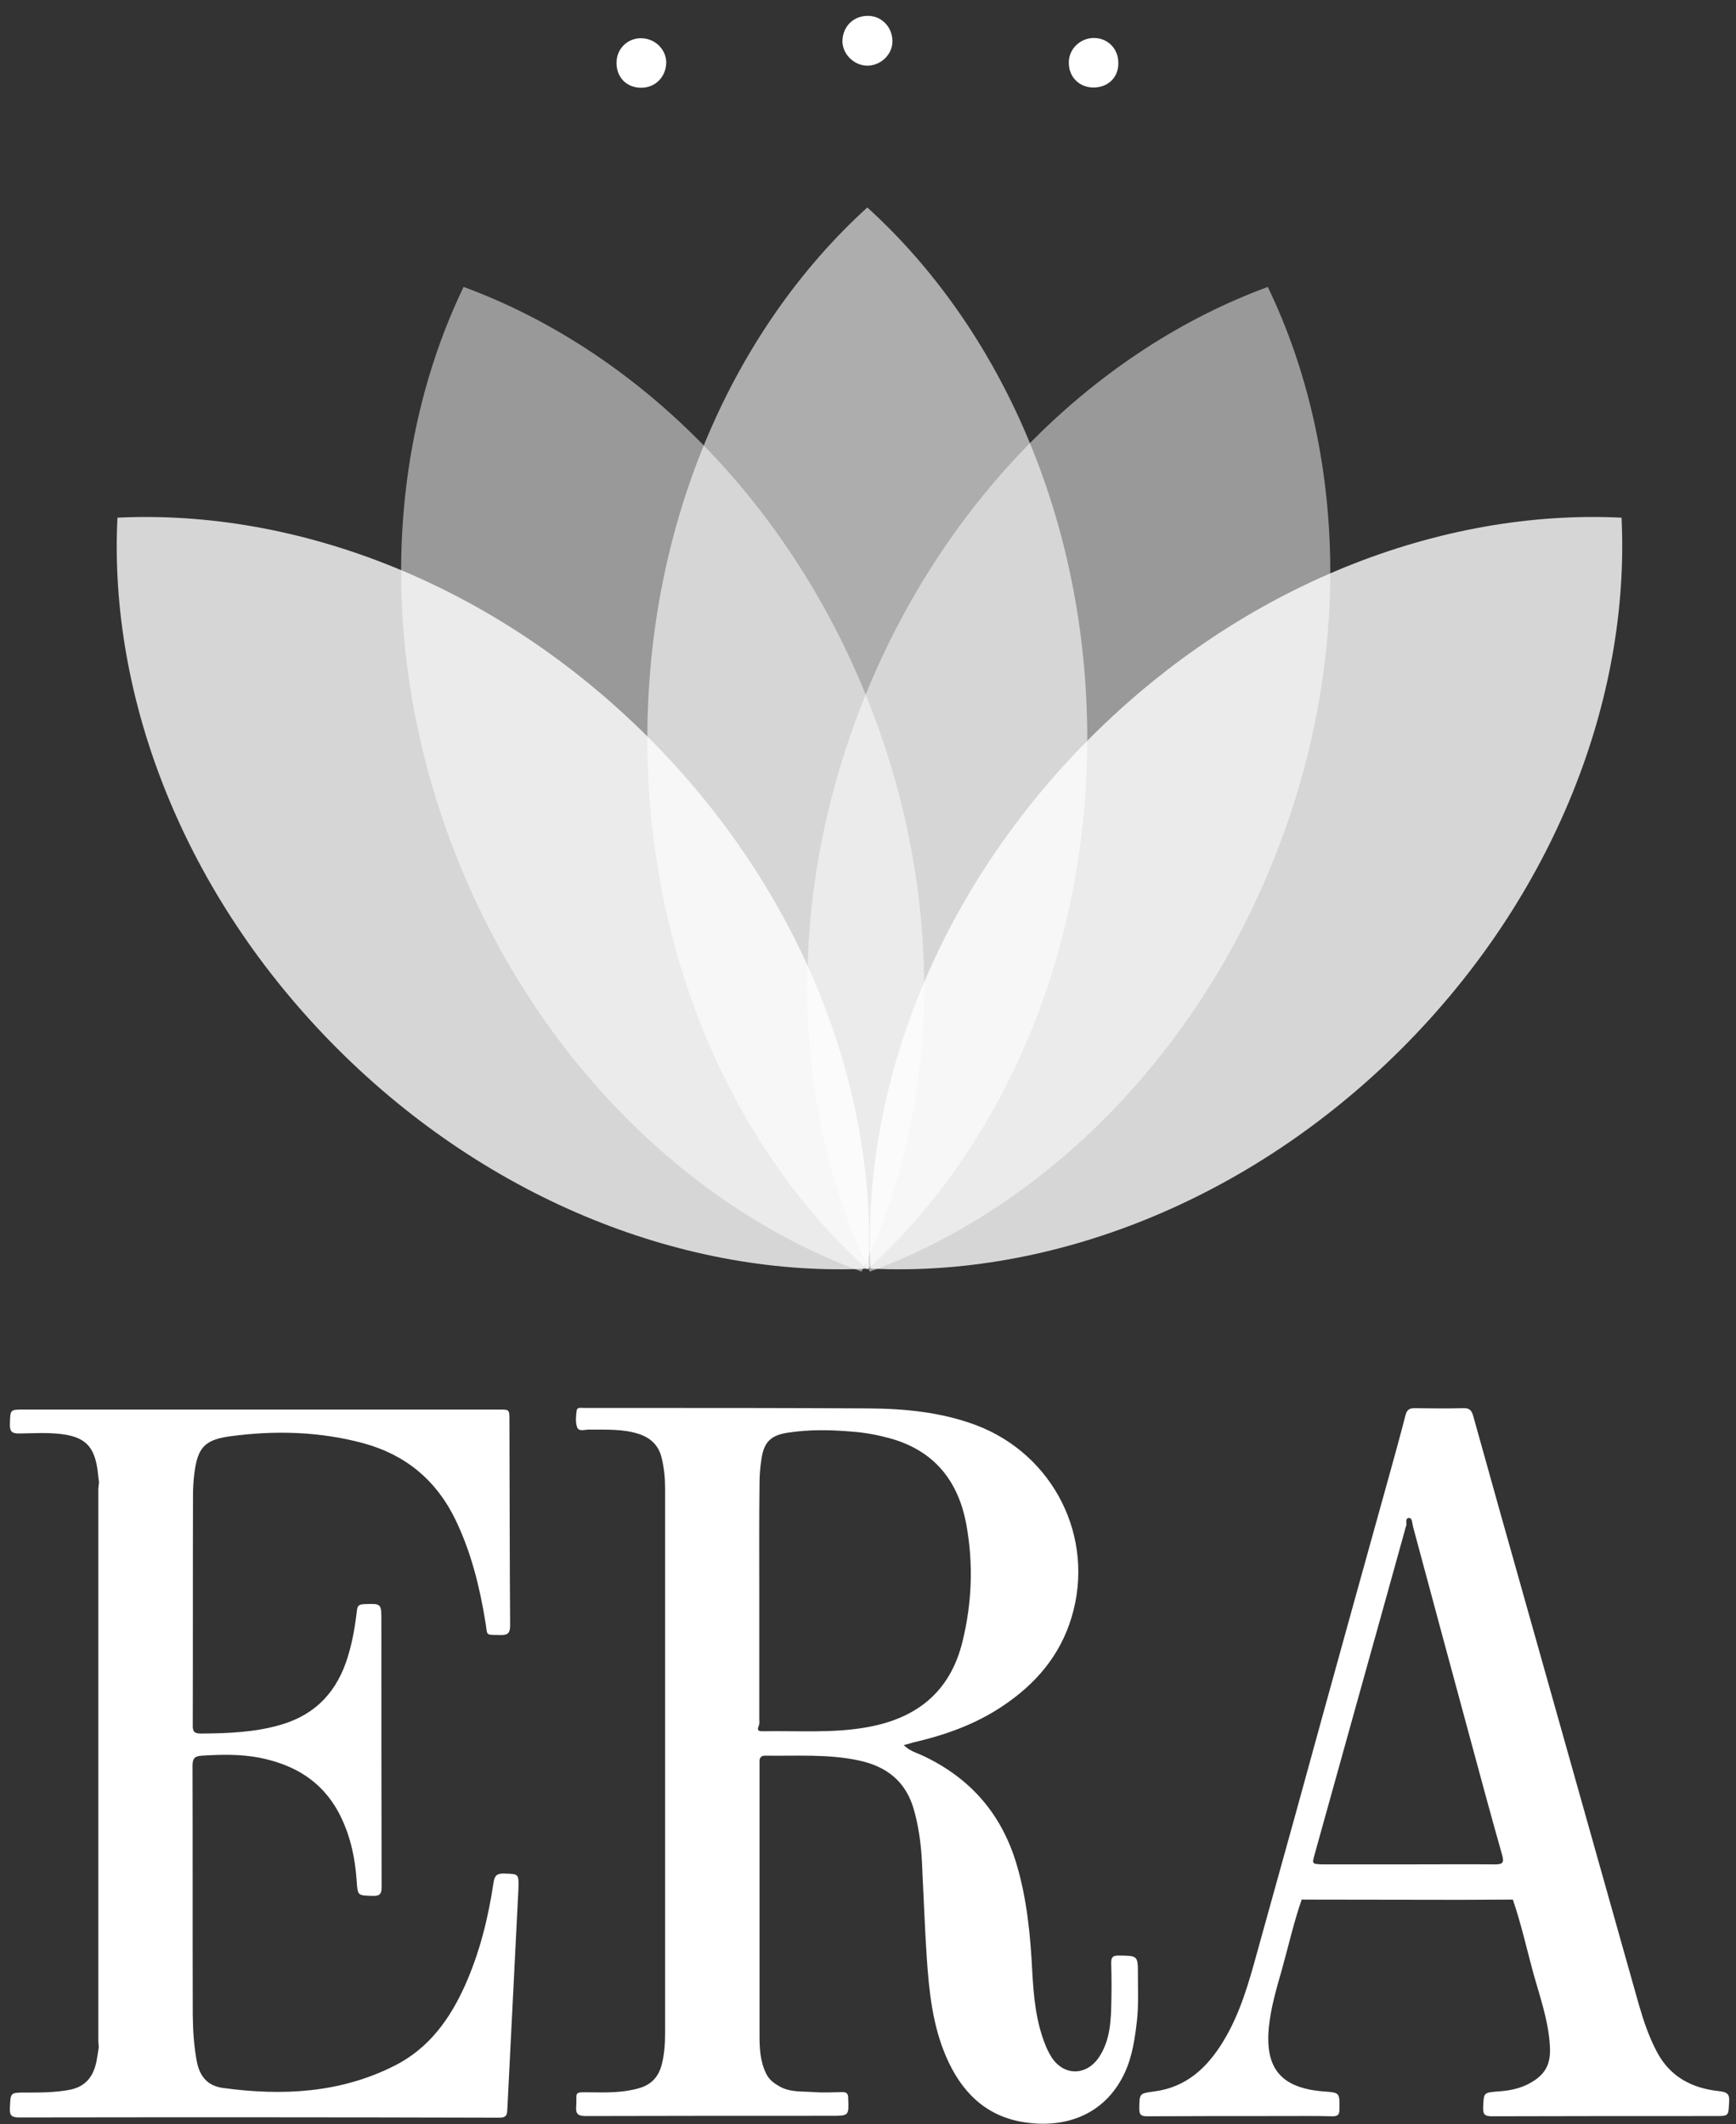<?xml version="1.0" encoding="utf-8"?>
<!-- Generator: Adobe Illustrator 26.3.0, SVG Export Plug-In . SVG Version: 6.00 Build 0)  -->
<svg version="1.1" id="Capa_1" xmlns="http://www.w3.org/2000/svg" xmlns:xlink="http://www.w3.org/1999/xlink" x="0px" y="0px"
	 viewBox="0 0 753.8 922.5" style="enable-background:new 0 0 753.8 922.5;" xml:space="preserve">
<rect x="0" y="0" width="753.8" height="922.5" fill="#333333" stroke="none"/>
<style type="text/css">
	.st0{opacity:0.8;fill:#FFFFFF;}
	.st1{opacity:0.5;fill:#FFFFFF;}
	.st2{opacity:0.6;fill:#FFFFFF;}
	.st3{fill:#FFFFFF;}
</style>
<g>
	<g>
		<g>
			<path class="st0" d="M146.5,455.4c66.7,66.7,152.4,99.3,230.6,95.5c3.8-78.2-28.8-163.9-95.5-230.6S129.2,221,51,224.8
				C47.1,303,79.8,388.7,146.5,455.4z"/>
			<path class="st0" d="M608.6,455.4C541.9,522,456.2,554.7,378,550.9c-3.8-78.2,28.8-163.9,95.5-230.6s152.4-99.3,230.6-95.5
				C707.9,303,675.3,388.7,608.6,455.4z"/>
			<path class="st1" d="M552.7,374.2c-35.3,87.4-101.5,151-175,178c-34.1-70.5-37.5-162.2-2.2-249.6s101.5-151,175-178
				C584.5,195.2,588,286.8,552.7,374.2z"/>
			<path class="st1" d="M199.1,374.2c35.3,87.4,101.5,151,175,178c34.1-70.5,37.5-162.2,2.2-249.6s-101.5-151-175-178
				C167.3,195.2,163.8,286.8,199.1,374.2z"/>
			<path class="st2" d="M281.1,320.7c0,94.3,37.5,178,95.5,230.6c58-52.6,95.5-136.3,95.5-230.6s-37.5-178-95.5-230.6
				C318.6,142.8,281.1,226.4,281.1,320.7z"/>
		</g>
		<g>
			<path class="st3" d="M365.8,17.5c0.3-6.4,5.2-10.9,11.6-10.6c6,0.3,10.4,5.5,10.1,11.6c-0.3,5.6-5.5,10.2-11.2,10
				C370.5,28.3,365.6,23.2,365.8,17.5z"/>
			<path class="st3" d="M474.8,38c-6.1,0-10.7-4.5-10.7-10.7c-0.1-5.9,4.8-10.7,10.7-10.8c6.2-0.1,10.9,4.7,10.8,11
				C485.6,33.7,481.1,38,474.8,38z"/>
			<path class="st3" d="M278.4,38.1c-6.4,0-10.8-4.6-10.7-11c0.1-5.9,4.7-10.5,10.6-10.5c6,0,10.9,4.7,11,10.5
				C289.2,33.4,284.6,38.1,278.4,38.1z"/>
		</g>
	</g>
	<g>
		<path class="st3" d="M392.4,757.8c2.7,2.7,5.8,3.4,8.5,4.7c20.5,9.7,34,25.2,40.5,47c4.5,15.1,6,30.6,6.8,46.2
			c0.6,11.2,1.6,22.3,5.9,32.8c0.7,1.7,1.6,3.4,2.6,5c5.3,8,14.9,8,20.4,0c4.4-6.5,5.2-14,5.4-21.6c0.2-6.5,0.2-12.9,0-19.4
			c0-2.4,0.5-3.3,3.1-3.3c8.5,0.1,8.5-0.1,8.5,8.4c0,6.6,0.3,13.2-0.4,19.7c-0.9,7.9-2,15.8-5.5,23.2c-9,18.8-27,24-44.6,20.9
			c-16.3-2.9-26.4-13.6-32.7-28.1c-6-13.8-7.5-28.6-8.5-43.4c-0.9-13.9-1.4-27.9-2.1-41.9c-0.4-7.4-1.4-14.7-3.4-21.9
			c-3.4-12.4-11.8-19-23.9-21.6c-13.5-2.9-27.1-1.9-40.8-2.1c-1.5,0-2.4,0.7-2.4,2.3c0,0.9,0,1.9,0,2.8c0,38.8,0,77.6,0,116.4
			c0,5.8,0.3,11.5,3,16.8c1.3,2.6,3.4,4,5.8,5.4c4.7,2.6,9.8,2,14.7,2.4c4.1,0.3,8.2,0.1,12.3,0c1.9,0,2.7,0.5,2.7,2.6
			c0.3,7.7,0.4,7.7-7.4,7.7c-35.5,0-71,0-106.5,0.1c-3.4,0-4.5-0.9-4.2-4.3c0.4-6.3-1.4-6.1,6.3-6c7,0.1,14.1,0.2,21-1.8
			c5.3-1.5,8.4-4.9,9.8-10.1c1.2-4.6,1.5-9.3,1.5-14c0-78.8,0-157.5,0-236.3c0-4.4-0.4-8.7-1.4-12.9c-1.2-5.6-4.6-9-10-10.8
			c-7.1-2.3-14.4-1.8-21.7-1.9c-1.8,0-4.4,1-5.1-1c-0.8-2.2-0.5-4.9-0.2-7.3c0.2-1.5,1.9-1.1,3-1.1c6.1,0,12.2,0,18.3,0
			c35,0,70.1,0,105.1,0.2c16,0.1,31.9,1.6,47.1,7.3c33.7,12.8,51.8,48.9,41.4,83.4c-5,16.7-15.7,29.1-30,38.6
			c-11.9,8-25.1,12.6-38.9,15.8C395.2,757.1,394.1,757.4,392.4,757.8z M329.7,693.2c0,17.6,0,35.3,0,52.9c0,1.2,0.2,2.5-0.3,3.5
			c-0.9,2.1,0.4,2.2,1.8,2.2c15.4-0.3,30.8,1,46.1-1.9c21.2-4,35.3-15.5,40.6-36.9c4.1-16.7,4.8-33.5,1.8-50.4
			c-3.4-19.4-14-32.8-33.6-38.1c-5.2-1.4-10.5-2.4-15.9-2.8c-9.3-0.8-18.5-1-27.8,0.4c-7.7,1.1-10.7,4-11.8,11.7
			c-0.5,3.4-0.8,6.8-0.8,10.2C329.6,660.3,329.7,676.7,329.7,693.2z"/>
		<path class="st3" d="M219,813.6c-3-0.1-4.2,0.6-4.7,3.9c-2.3,15.4-6,30.4-12.4,44.7c-6.6,14.7-15.7,27.3-30.5,34.8
			c-23.7,12-48.9,13.2-74.6,9.7c-6.5-0.9-10-4.8-11.3-11.3c-1.3-6.7-1.7-13.5-1.8-20.3c-0.1-36.1,0-72.2-0.1-108.3
			c0-3.1,0.8-4.2,4.1-4.4c8.2-0.5,16.4-0.7,24.5,0.8c15.1,2.9,27.3,9.9,34.8,23.8c5,9.4,7.2,19.5,7.9,30.1c0.4,6.2,0.6,6,6.8,6.2
			c3,0.1,4-0.6,4-3.8c-0.1-38.6-0.1-77.1-0.1-115.7c0-7.5,0-7.5-7.5-7.2c-2,0.1-2.9,0.5-3.1,2.7c-0.8,6.7-1.9,13.4-3.9,19.9
			c-4.5,15-13.7,25.2-28.9,29.7c-11.4,3.4-23.1,3.8-34.9,3.9c-3,0-3.7-0.9-3.6-3.8c0.1-33.1,0-66.3,0.1-99.4c0-3.3,0.2-6.6,0.6-9.8
			c1.4-11.1,4.4-14.6,15.6-16.1c19.4-2.6,38.7-2.1,57.7,3c18.4,5,31.8,16.1,40.1,33.3c6.8,14.1,10.5,29.1,13,44.5
			c1,5.9-0.4,5.4,6.4,5.5c3.3,0.1,4.3-0.8,4.3-4.2c-0.2-29.7-0.2-59.5-0.3-89.2c0-4.5,0-4.5-4.5-4.5c-68.8,0-137.5,0-206.3,0
			c-6.1,0-5.9,0-6.1,6.2c-0.1,3.2,0.7,4.2,4,4.2c6.7-0.1,13.4-0.6,20.1,0.5c8.1,1.4,11.8,4.8,13.5,12.7c0.6,2.6,0.7,5.3,1.1,8
			c-0.1,1-0.3,2.1-0.3,3.1c0,79.8,0,159.5,0,239.3c0,0.9,0.1,1.9,0.2,2.8c-0.3,2.1-0.6,4.2-1,6.2c-1.3,6.5-4.6,11-11.6,12.4
			c-6.4,1.2-12.8,1.2-19.3,1.2c-6.6,0-6.4,0-6.7,6.6c-0.2,3.5,0.8,4.2,4.2,4.2c69.5-0.1,138.9-0.1,208.4,0.1c3.2,0,3.3-1.5,3.4-3.8
			c1.6-31.8,3.2-63.6,4.8-95.4C225.3,813.6,225.3,813.8,219,813.6z"/>
		<path class="st3" d="M746.6,908.1c-11.6-1.2-21.2-6-27-16.8c-3.6-6.7-6-13.9-8.1-21.2c-16.1-57-32.1-114.1-48.2-171.1
			c-7.9-28-15.8-56-23.6-84.1c-0.7-2.4-1.6-3.5-4.3-3.4c-7,0.2-14.1,0.1-21.2,0c-2.2,0-3.3,0.7-3.9,3c-2.3,9-4.8,18-7.3,27
			c-5.8,21-11.7,42-17.5,63c-7.8,28.2-15.6,56.4-23.3,84.5c-5.4,19.6-10.9,39.1-16.3,58.7c-3.7,13.5-7.5,27-14.9,39
			c-6.9,11.3-16,19.7-29.7,21.5c-6.7,0.9-6.5,0.8-6.6,7.6c0,2.7,0.9,3.2,3.5,3.2c19.4-0.1,38.8-0.1,58.2-0.1
			c7.4,0,14.8-0.1,22.2,0.1c2.3,0,3-0.7,3-3c0.1-7.3,0.2-7.3-7-7.8c-18.4-1.5-25.5-10-23.6-28.3c0.9-8.3,3.2-16.2,5.5-24.2
			c2.9-10.3,5.2-20.7,8.7-30.8c22.8,0,45.7,0.1,68.5,0.1c7.7,0,15.5-0.1,23.2-0.1c3.6,10.5,6,21.3,8.9,32c2.8,10,6.3,19.9,7.1,30.3
			c0.6,7.5-0.4,13.3-9.5,17.9c-4,2-8.3,2.8-12.7,3.1c-6.6,0.5-6.4,0.5-6.7,6.9c-0.1,3.1,0.7,3.9,3.8,3.9c32.3-0.1,64.6-0.1,97-0.1
			c5.9,0,5.7,0,6-6C751.1,909.6,750.2,908.5,746.6,908.1z M570.8,805.4c9.8-35.1,19.5-70.2,29.3-105.2c3.3-11.9,6.6-23.7,9.9-35.6
			c0.2-0.6,0.2-1.2,0.5-1.7c0.6-1.3-0.7-3.7,1.4-3.7c1.4,0,1.3,2.5,1.7,3.9c8.4,31.3,16.8,62.5,25.3,93.8
			c4.4,16.3,8.8,32.6,13.4,48.8c1,3.5-0.2,3.9-3.2,3.9c-12.6-0.1-25.1,0-37.7,0c-12.5,0-24.9,0-37.4,0
			C569.7,809.4,569.7,809.4,570.8,805.4z"/>
	</g>
</g>
</svg>
